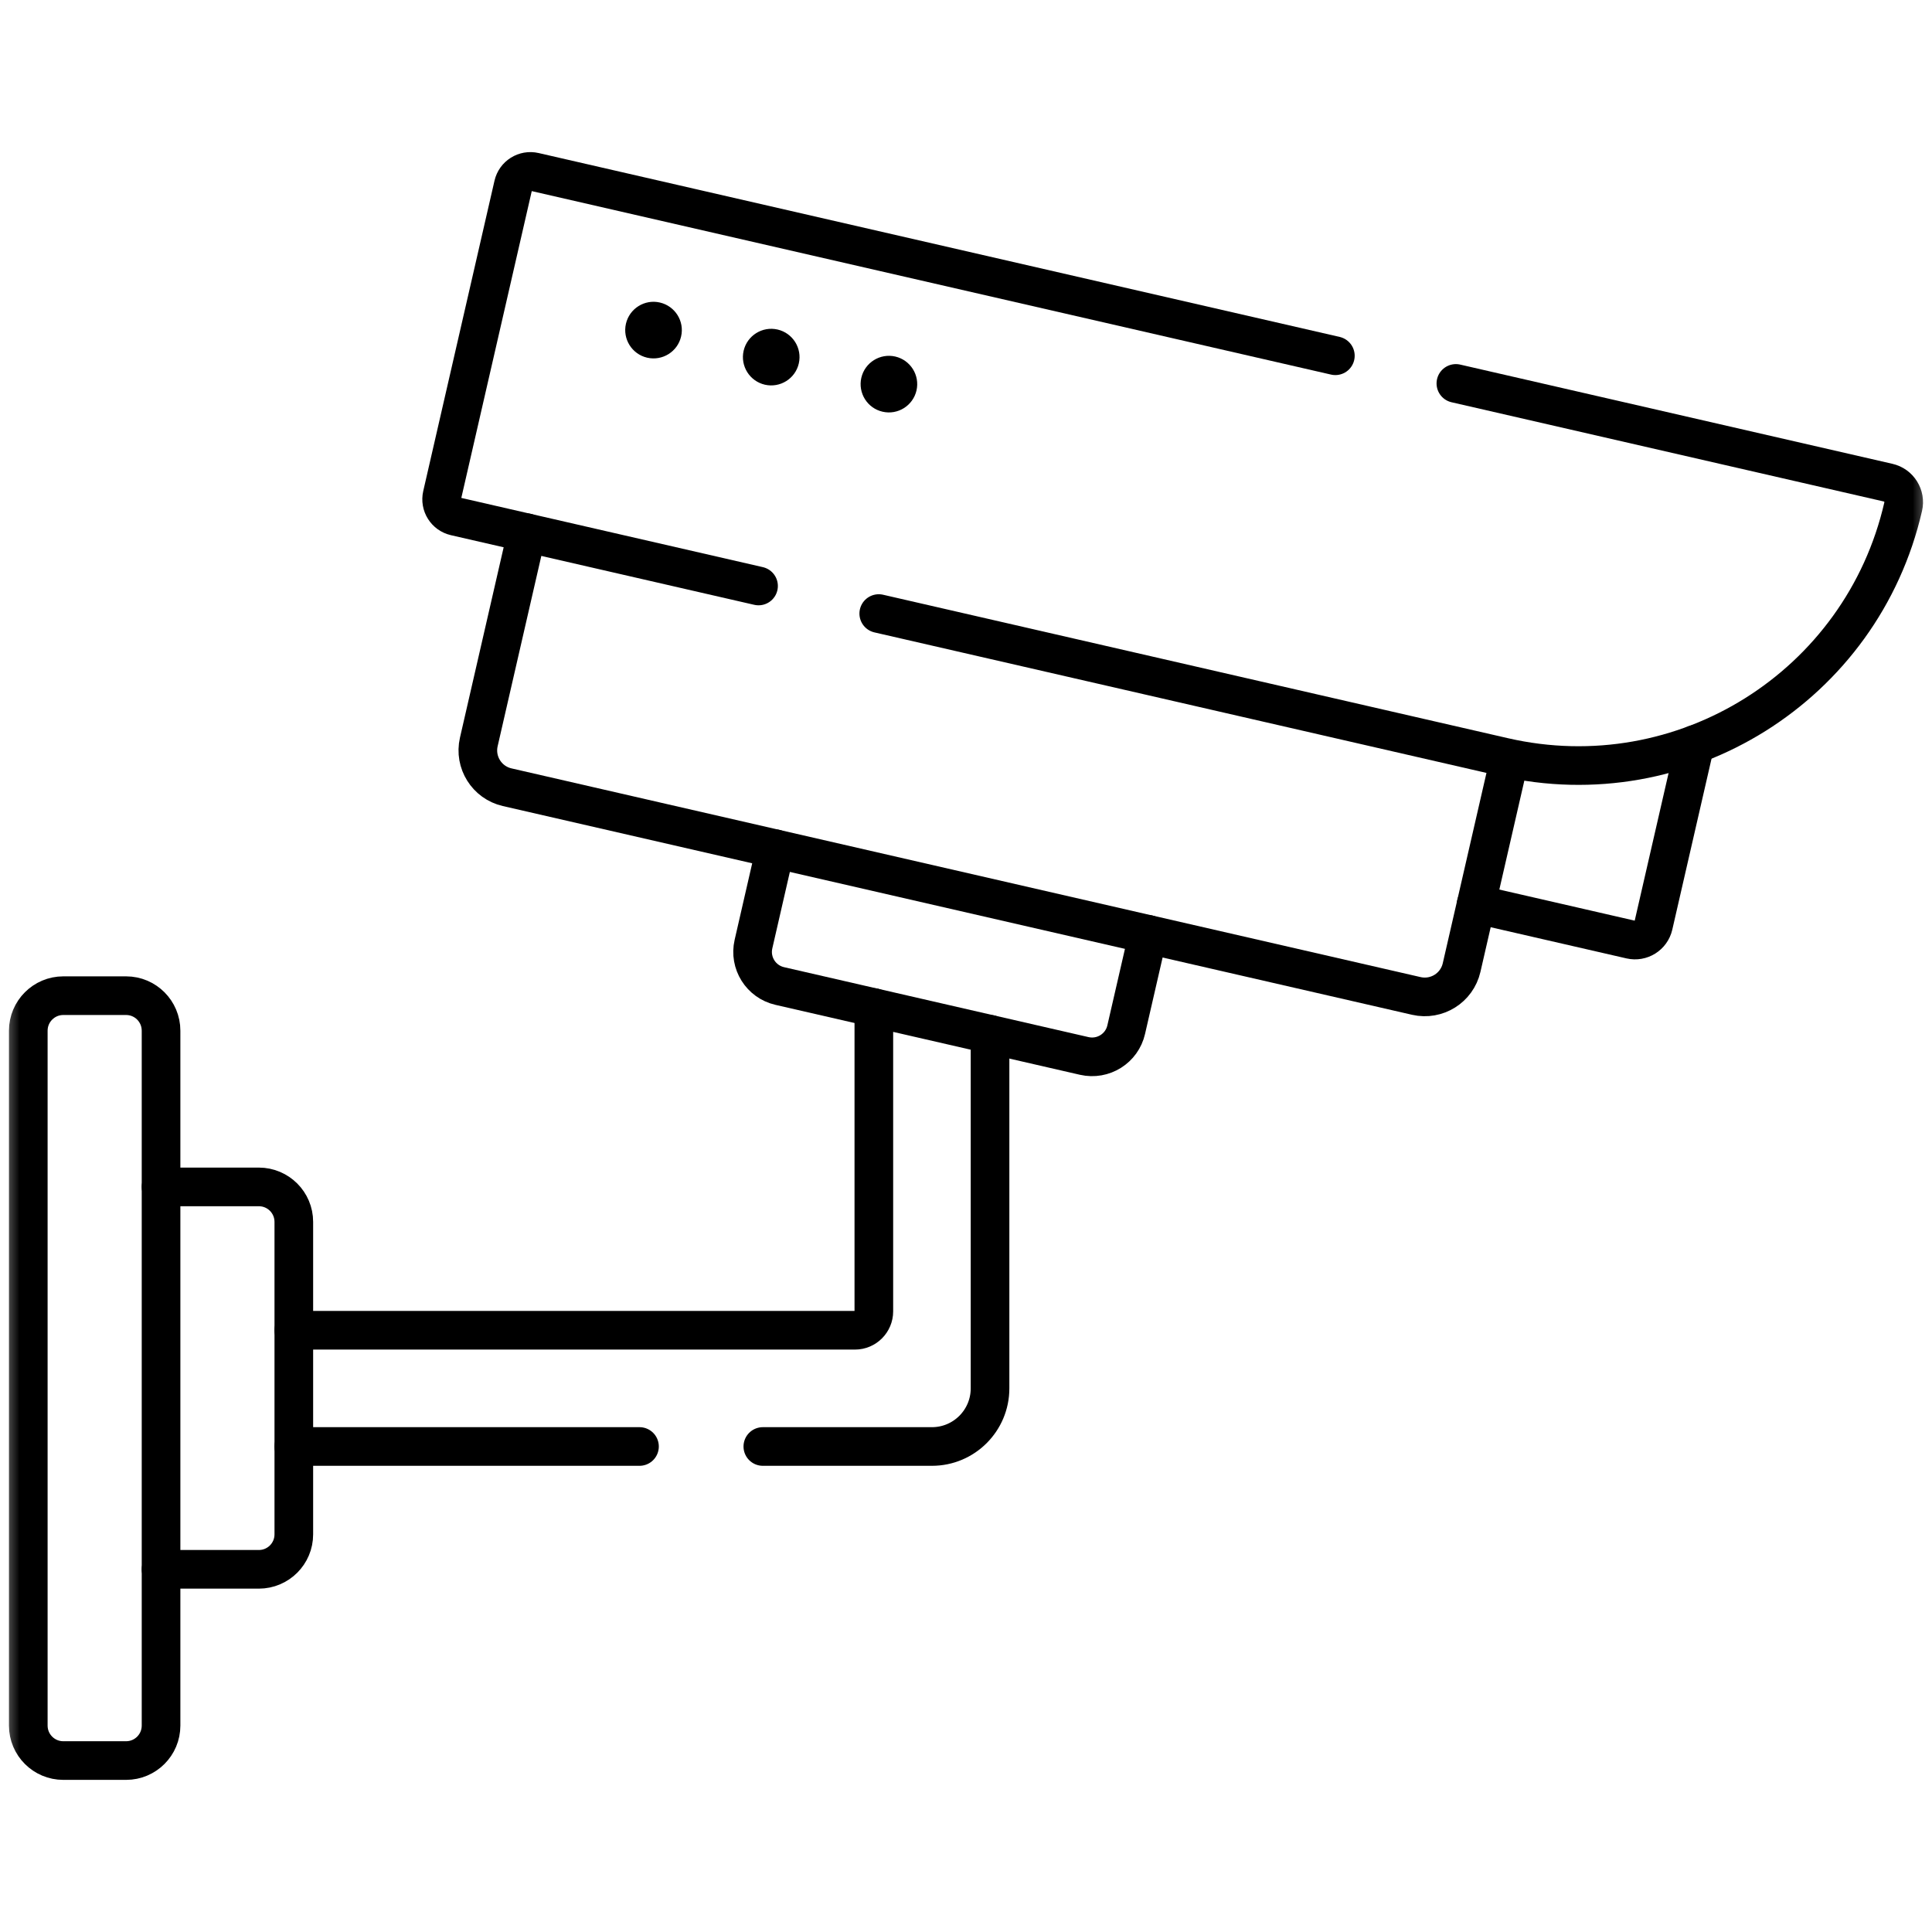 <svg width="50" height="50" viewBox="0 0 50 50" fill="none" xmlns="http://www.w3.org/2000/svg">
<path d="M16.55 37.435H7.604" stroke="black" stroke-miterlimit="10" stroke-linecap="round" stroke-linejoin="round"/>
<mask id="mask0_79_1124" style="mask-type:luminance" maskUnits="userSpaceOnUse" x="0" y="0" width="50" height="50">
<path d="M0 3.8147e-06H50V50H0V3.8147e-06Z" fill="white"/>
</mask>
<g mask="url(#mask0_79_1124)">
<path d="M25.622 26.768V35.931C25.622 36.761 24.949 37.435 24.119 37.435H19.742" stroke="black" stroke-miterlimit="10" stroke-linecap="round" stroke-linejoin="round"/>
<path d="M7.604 34.427H22.127C22.396 34.427 22.615 34.208 22.615 33.938V26.076" stroke="black" stroke-miterlimit="10" stroke-linecap="round" stroke-linejoin="round"/>
<path d="M4.168 30.717H6.698C7.199 30.717 7.604 31.122 7.604 31.622V39.709C7.604 40.209 7.199 40.614 6.698 40.614H4.168" stroke="black" stroke-miterlimit="10" stroke-linecap="round" stroke-linejoin="round"/>
<path d="M3.263 45.563H1.638C1.138 45.563 0.732 45.158 0.732 44.658V26.674C0.732 26.174 1.138 25.768 1.638 25.768H3.263C3.763 25.768 4.168 26.174 4.168 26.674V44.658C4.168 45.158 3.763 45.563 3.263 45.563Z" stroke="black" stroke-miterlimit="10" stroke-linecap="round" stroke-linejoin="round"/>
<path d="M29.713 24.181L29.146 26.647C29.035 27.135 28.549 27.439 28.061 27.328L20.18 25.518C19.692 25.406 19.388 24.92 19.5 24.433L20.066 21.966" stroke="black" stroke-miterlimit="10" stroke-linecap="round" stroke-linejoin="round"/>
<path d="M43.866 19.266L42.791 23.949C42.73 24.212 42.468 24.376 42.205 24.316L38.203 23.397" stroke="black" stroke-miterlimit="10" stroke-linecap="round" stroke-linejoin="round"/>
<path d="M39.063 19.653L37.826 25.041C37.705 25.567 37.181 25.895 36.655 25.775L13.125 20.373C12.599 20.252 12.271 19.728 12.391 19.203L13.634 13.788" stroke="black" stroke-miterlimit="10" stroke-linecap="round" stroke-linejoin="round"/>
<path d="M37.678 9.923L48.864 12.491C49.144 12.555 49.319 12.834 49.254 13.114C48.188 17.758 43.559 20.658 38.915 19.592L22.742 15.879" stroke="black" stroke-miterlimit="10" stroke-linecap="round" stroke-linejoin="round"/>
<path d="M19.631 15.165L11.781 13.363C11.537 13.307 11.385 13.064 11.441 12.82L13.285 4.788C13.341 4.544 13.584 4.392 13.828 4.448L34.559 9.207" stroke="black" stroke-miterlimit="10" stroke-linecap="round" stroke-linejoin="round"/>
<path d="M16.749 9.257C16.355 9.166 16.109 8.773 16.199 8.379C16.29 7.985 16.683 7.738 17.077 7.829C17.471 7.92 17.718 8.312 17.627 8.707C17.537 9.101 17.144 9.347 16.749 9.257Z" fill="black"/>
<path d="M19.795 9.956C19.401 9.865 19.155 9.472 19.245 9.078C19.336 8.684 19.729 8.438 20.123 8.528C20.517 8.619 20.764 9.012 20.673 9.406C20.583 9.8 20.189 10.046 19.795 9.956Z" fill="black"/>
<path d="M22.841 10.655C22.447 10.565 22.201 10.172 22.291 9.777C22.382 9.383 22.775 9.137 23.169 9.227C23.563 9.318 23.809 9.711 23.719 10.105C23.628 10.499 23.235 10.746 22.841 10.655Z" fill="black"/>
</g>
</svg>
